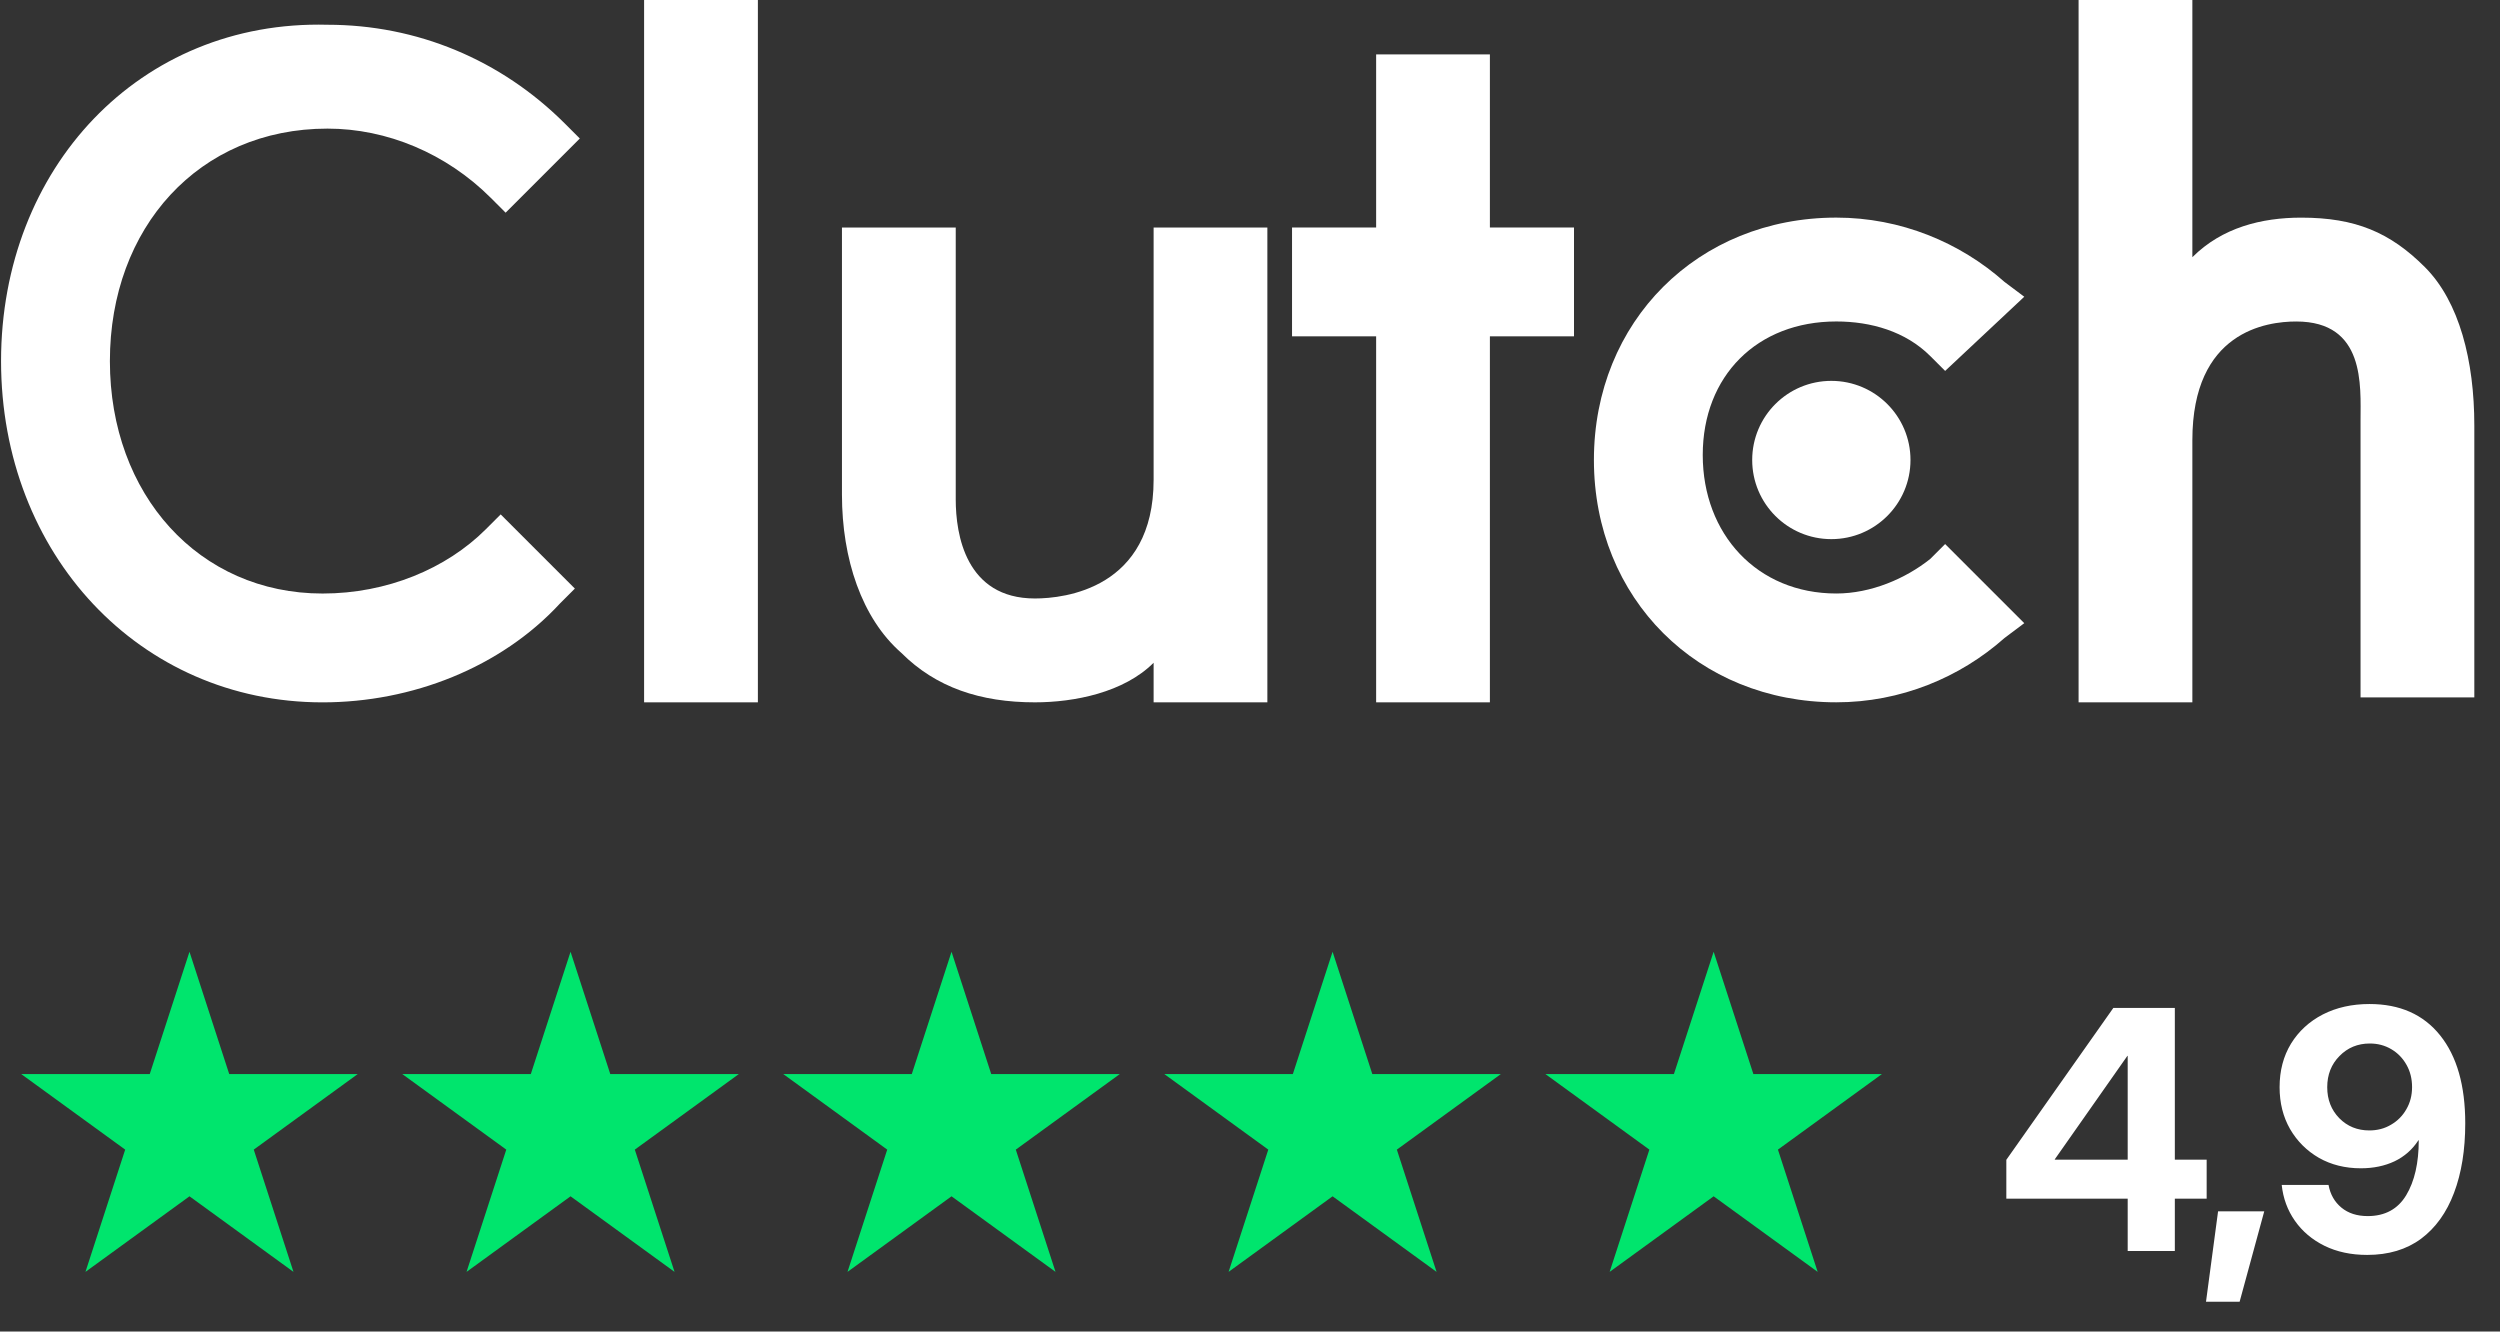 <svg width="92" height="49" viewBox="0 0 92 49" fill="none" xmlns="http://www.w3.org/2000/svg">
<rect x="0" y="0" width="92" height="49" fill="#333333" stroke="none"/>
<path d="M23.703 0H27.89V25.846H23.703V0Z" fill="white"/>
<path d="M42.453 17.656C42.453 21.66 39.176 22.024 38.084 22.024C35.535 22.024 35.171 19.658 35.171 18.384V8.373H30.984V18.202C30.984 20.568 31.712 22.752 33.169 24.026C34.443 25.3 36.081 25.846 38.084 25.846C39.54 25.846 41.36 25.483 42.453 24.39V25.846H46.639V8.373H42.453V17.656Z" fill="white"/>
<path d="M54.828 2.002H50.642V8.372H47.547V12.377H50.642V25.846H54.828V12.377H57.923V8.372H54.828V2.002Z" fill="white"/>
<path d="M71.035 20.567C70.124 21.295 68.85 21.841 67.576 21.841C64.663 21.841 62.661 19.657 62.661 16.744C62.661 13.832 64.663 11.83 67.576 11.83C68.85 11.83 70.124 12.194 71.035 13.104L71.581 13.65L74.493 10.92L73.765 10.374C72.127 8.918 69.942 8.008 67.576 8.008C62.479 8.008 58.656 11.83 58.656 16.927C58.656 22.023 62.479 25.845 67.576 25.845C69.942 25.845 72.127 24.935 73.765 23.479L74.493 22.933L71.581 20.021L71.035 20.567Z" fill="white"/>
<path d="M89.235 9.829C87.96 8.555 86.686 8.009 84.684 8.009C83.228 8.009 81.771 8.373 80.679 9.465V0H76.492V25.846H80.679V16.199C80.679 12.195 83.409 11.831 84.502 11.831C87.05 11.831 86.868 14.197 86.868 15.471V25.664H91.055V15.653C91.055 13.287 90.509 11.103 89.235 9.829Z" fill="white"/>
<path d="M67.393 19.84C69.002 19.84 70.306 18.536 70.306 16.928C70.306 15.319 69.002 14.016 67.393 14.016C65.784 14.016 64.481 15.319 64.481 16.928C64.481 18.536 65.784 19.84 67.393 19.84Z" fill="white"/>
<path d="M17.879 19.476C16.422 20.932 14.238 21.842 11.871 21.842C7.32 21.842 4.044 18.202 4.044 13.288C4.044 8.373 7.32 4.733 12.053 4.733C14.238 4.733 16.422 5.643 18.061 7.281L18.607 7.827L21.337 5.097L20.791 4.551C18.425 2.185 15.33 0.911 12.053 0.911C5.136 0.729 0.039 6.189 0.039 13.288C0.039 20.386 5.136 25.847 11.871 25.847C15.148 25.847 18.425 24.573 20.609 22.206L21.155 21.66L18.425 18.93L17.879 19.476Z" fill="white"/>
<path d="M6.973 35.025L8.435 39.525H13.165L9.338 42.306L10.8 46.805L6.973 44.024L3.145 46.805L4.607 42.306L0.78 39.525H5.511L6.973 35.025Z" fill="#00E56D"/>
<path d="M20.996 35.025L22.458 39.525H27.189L23.361 42.306L24.823 46.805L20.996 44.024L17.169 46.805L18.631 42.306L14.803 39.525H19.534L20.996 35.025Z" fill="#00E56D"/>
<path d="M35.016 35.025L36.477 39.525H41.209L37.381 42.306L38.843 46.805L35.016 44.024L31.188 46.805L32.65 42.306L28.823 39.525H33.554L35.016 35.025Z" fill="#00E56D"/>
<path d="M49.039 35.025L50.501 39.525H55.232L51.404 42.306L52.866 46.805L49.039 44.024L45.212 46.805L46.673 42.306L42.846 39.525H47.577L49.039 35.025Z" fill="#00E56D"/>
<path d="M63.062 35.025L64.524 39.525H69.255L65.428 42.306L66.89 46.805L63.062 44.024L59.235 46.805L60.697 42.306L56.87 39.525H61.6L63.062 35.025Z" fill="#00E56D"/>
<path d="M73.833 44.11V42.681L77.771 37.092H80.034V42.675H81.205V44.11H80.034V46.037H78.299V44.11H73.833ZM78.299 42.675V38.857H78.287L75.616 42.663V42.675H78.299ZM81.181 47.904L81.625 44.578H83.324L82.418 47.904H81.181ZM87.113 46.181C86.52 46.181 85.996 46.069 85.54 45.845C85.088 45.621 84.725 45.315 84.453 44.926C84.181 44.538 84.019 44.098 83.967 43.606H85.69C85.754 43.954 85.912 44.232 86.164 44.44C86.416 44.648 86.739 44.752 87.131 44.752C87.767 44.752 88.24 44.496 88.548 43.984C88.856 43.472 89.01 42.797 89.01 41.961H88.998C88.778 42.301 88.486 42.559 88.121 42.735C87.757 42.907 87.343 42.993 86.879 42.993C86.302 42.993 85.788 42.865 85.336 42.609C84.888 42.349 84.533 41.995 84.273 41.547C84.017 41.098 83.889 40.586 83.889 40.01C83.889 39.401 84.029 38.867 84.309 38.407C84.593 37.946 84.984 37.588 85.48 37.332C85.98 37.076 86.553 36.948 87.197 36.948C88.314 36.948 89.18 37.332 89.796 38.1C90.413 38.869 90.721 39.947 90.721 41.336C90.721 42.317 90.583 43.171 90.307 43.9C90.035 44.624 89.63 45.187 89.094 45.587C88.558 45.983 87.897 46.181 87.113 46.181ZM87.191 41.6C87.487 41.6 87.753 41.531 87.989 41.39C88.23 41.25 88.418 41.06 88.554 40.82C88.694 40.58 88.764 40.308 88.764 40.004C88.764 39.699 88.696 39.427 88.56 39.187C88.424 38.943 88.238 38.751 88.001 38.611C87.765 38.471 87.501 38.401 87.209 38.401C86.765 38.401 86.392 38.555 86.092 38.863C85.792 39.167 85.642 39.549 85.642 40.01C85.642 40.466 85.79 40.846 86.086 41.15C86.382 41.45 86.751 41.6 87.191 41.6Z" fill="white"/>
</svg>
